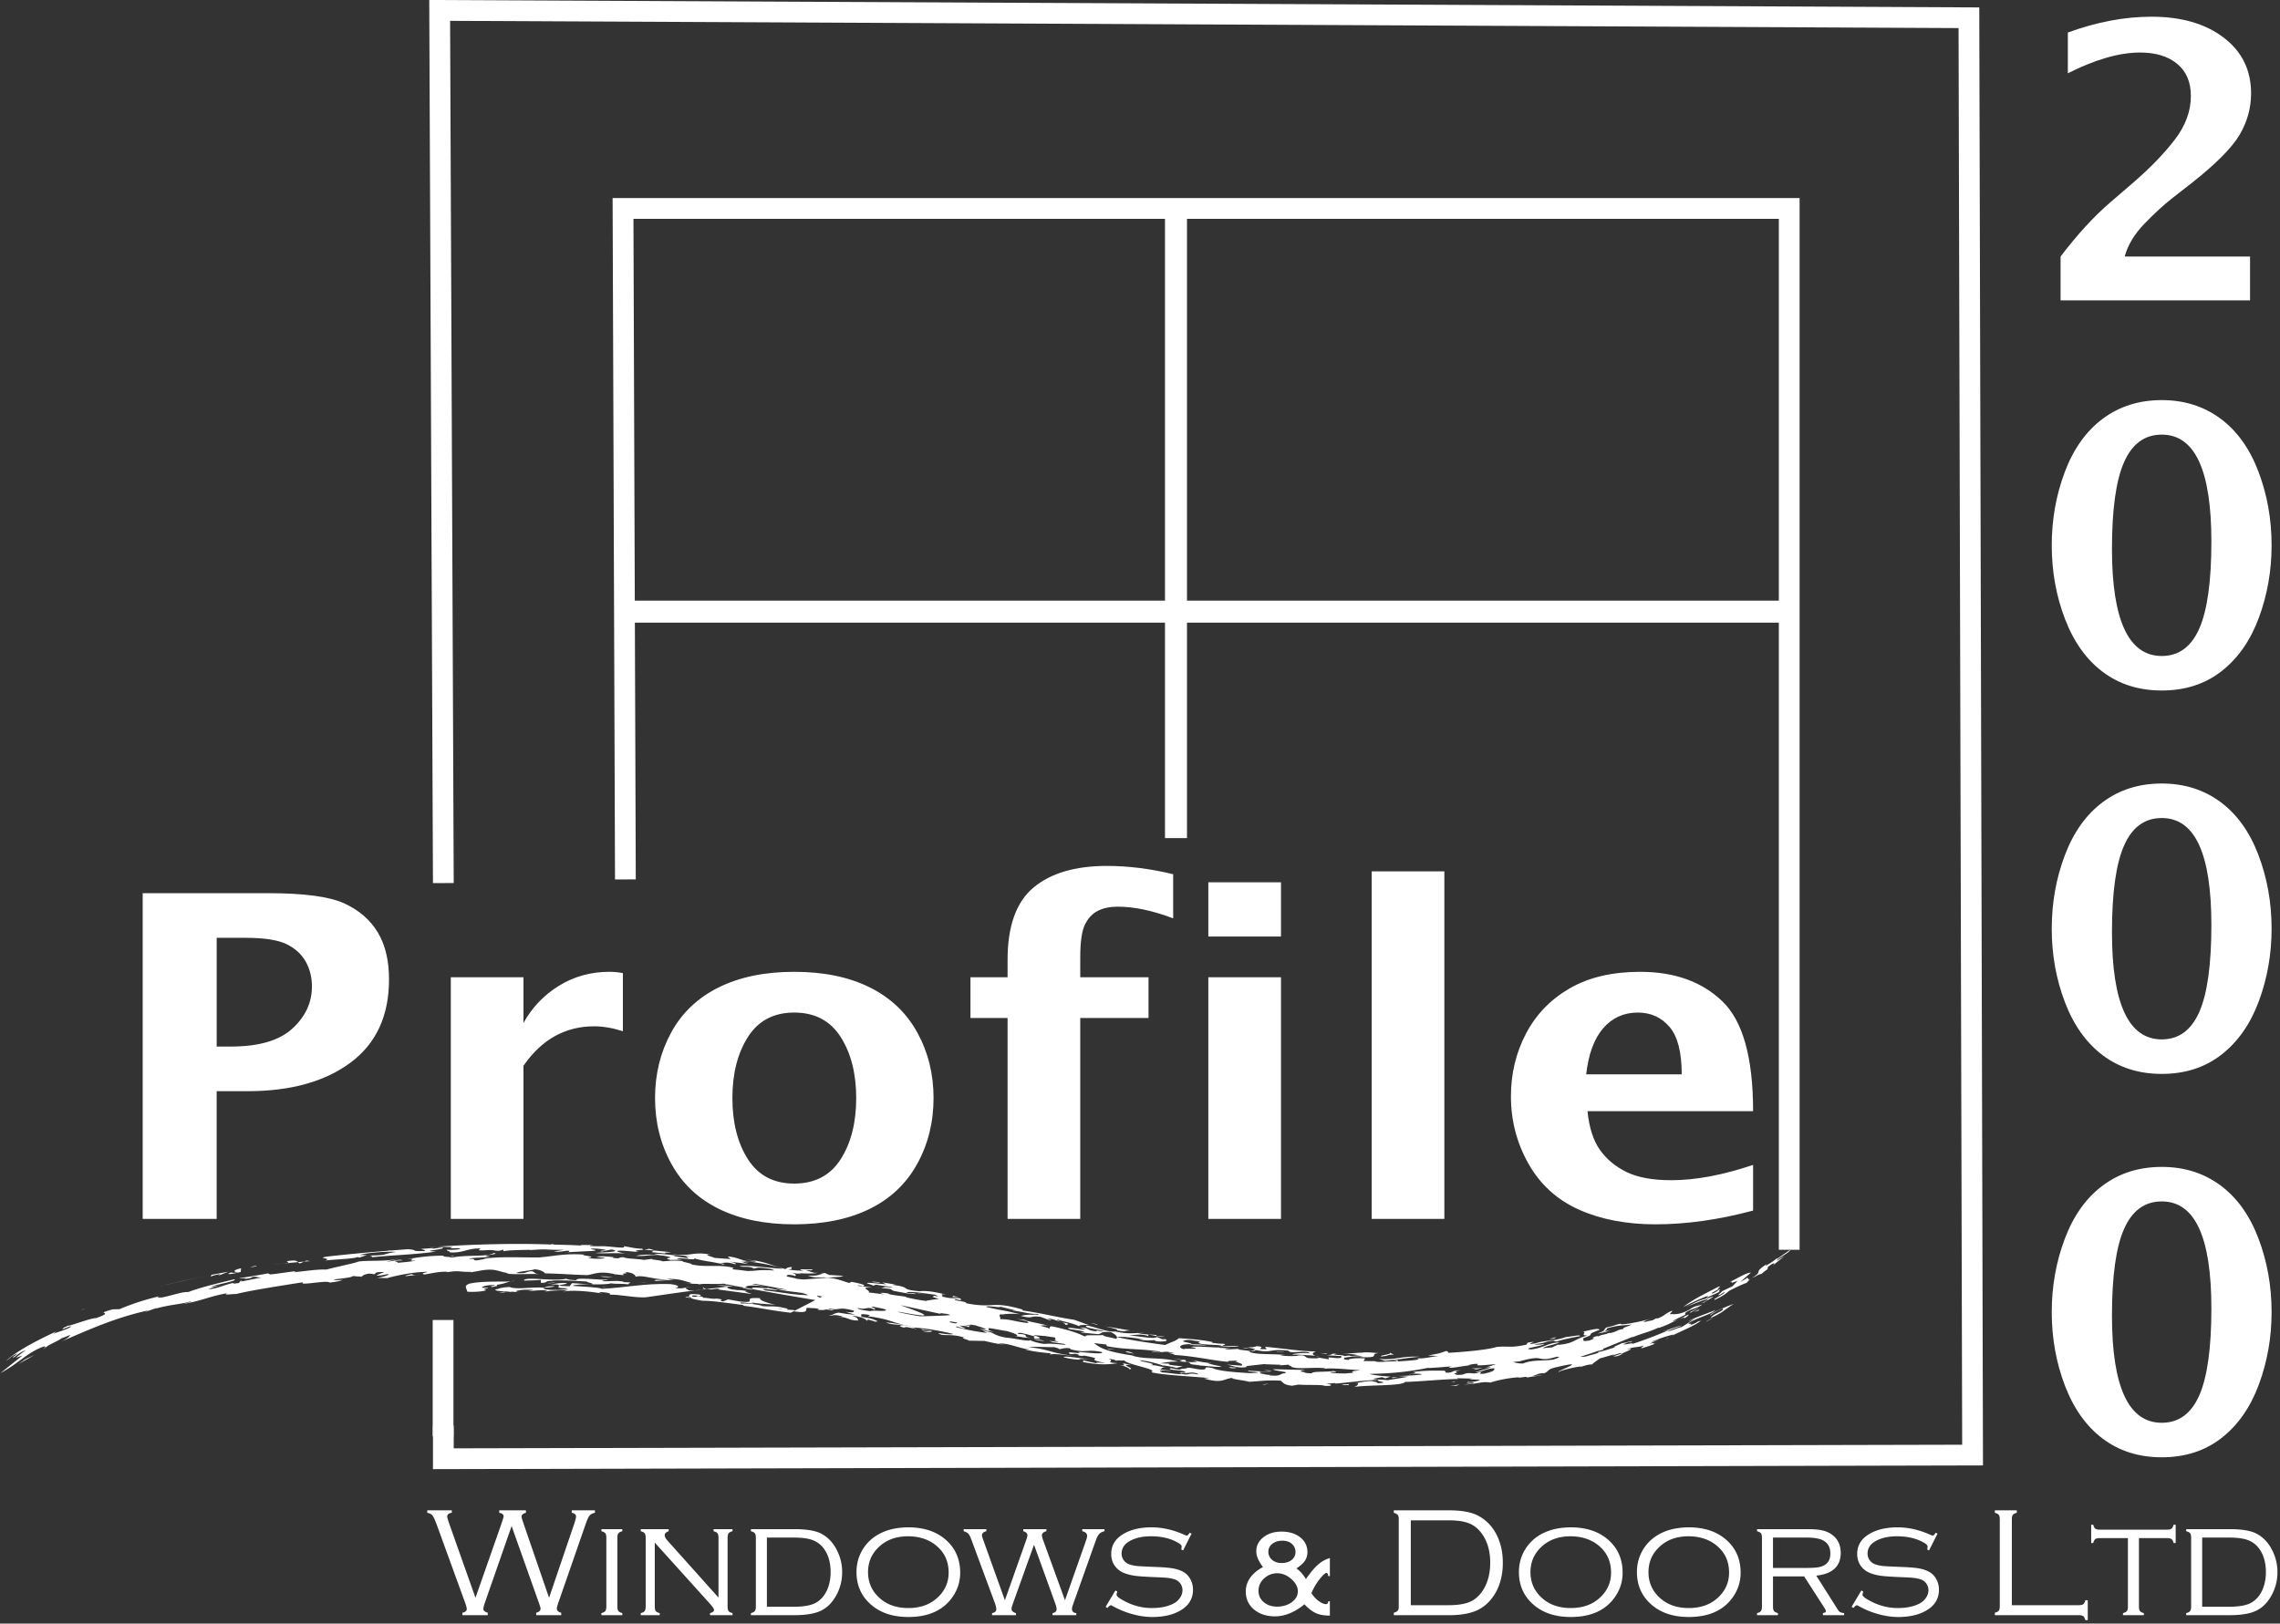 <svg xmlns="http://www.w3.org/2000/svg" width="549" height="391" viewBox="0 0 549 391"><rect x="0" y="0" width="549" height="391" fill="#333333" stroke="none"/><g fill="none" fill-rule="evenodd"><path stroke="#FFF" stroke-width="5" d="M106.752 212.67l-.884-210.162 368.226 1.766.883 346.151-368.225.883v-7.935"/><path stroke="#FFF" stroke-width="5" d="M150.589 211.791l-.57-161.592h280.806V300.98"/><path d="M123.192 367.521l-6.431 18.444c-.246.728-.369 1.233-.369 1.517 0 .407.351.709 1.053.906v.594h-6.103v-.594c.701-.136 1.052-.438 1.052-.906 0-.259-.135-.764-.405-1.517l-6.758-18.588c-.469-1.271-.831-2.068-1.083-2.396-.253-.326-.676-.545-1.268-.656v-.594h5.913v.594c-.74.086-1.109.4-1.109.943 0 .197.166.771.499 1.721l6.307 17.805 6.24-17.805c.357-1.049.536-1.652.536-1.813 0-.444-.351-.729-1.053-.852v-.594h6.43v.594c-.703.173-1.054.487-1.054.943 0 .186.166.758.499 1.721l6.121 17.805 6.053-17.805c.297-.889.446-1.475.446-1.758 0-.469-.346-.771-1.038-.906v-.594h5.586v.594c-.604.123-1.046.361-1.323.713-.277.352-.62 1.131-1.027 2.339l-6.458 18.588c-.247.716-.37 1.19-.37 1.425 0 .492.351.826 1.054.998v.594h-6.027v-.594c.702-.16 1.054-.499 1.054-1.018 0-.16-.124-.579-.37-1.258l-6.597-18.59zm22.809 19.371v-16.537c0-.518-.081-.882-.241-1.091-.161-.21-.477-.377-.946-.5v-.5h5.031v.5c-.47.123-.786.29-.946.5-.161.209-.241.573-.241 1.091v16.537c0 .506.08.866.241 1.082.161.216.476.386.946.509v.5h-5.031v-.5c.47-.123.785-.293.946-.509.161-.216.241-.577.241-1.082zm11.66-15.39v15.39c0 .506.077.866.232 1.082.154.216.473.386.956.509v.5h-4.563v-.5c.482-.123.801-.293.956-.509.154-.216.232-.576.232-1.082v-16.537c0-.518-.081-.882-.241-1.091-.161-.21-.477-.377-.946-.5v-.5h6.729v.5c-.642.21-.962.53-.962.962 0 .37.234.814.703 1.332l12.249 13.688v-14.392c0-.518-.081-.882-.241-1.091-.161-.21-.477-.377-.946-.5v-.5h4.563v.5c-.47.123-.786.29-.946.5-.161.209-.241.573-.241 1.091v16.537c0 .506.077.866.232 1.082.154.216.473.386.956.509v.5h-5.414v-.5c.641-.16.961-.413.961-.758 0-.26-.296-.723-.887-1.389l-13.382-14.833zm24.341 15.39v-16.537c0-.505-.078-.866-.232-1.082-.155-.216-.473-.386-.956-.509v-.5h10.467c2.798 0 4.882.327 6.25.98 1.701.826 3.033 2.195 3.995 4.107a11.492 11.492 0 0 1 1.257 5.271c0 2.184-.555 4.188-1.664 6.012-.962 1.592-2.18 2.714-3.653 3.367-1.473.654-3.535.98-6.185.98h-10.467v-.5c.482-.123.801-.293.956-.509.155-.214.232-.575.232-1.08zm2.657.059h6.481c2.449 0 4.24-.332 5.373-.997 1.255-.726 2.191-1.871 2.807-3.435.455-1.182.683-2.48.683-3.896 0-2.523-.646-4.543-1.939-6.057a5.843 5.843 0 0 0-2.649-1.754c-1.053-.346-2.478-.518-4.274-.518h-6.481v16.657h-.001zm34.022-19.125c3.687 0 6.658.961 8.915 2.885 2.404 2.033 3.606 4.721 3.606 8.061 0 2.082-.592 3.993-1.775 5.73-2.232 3.279-5.802 4.918-10.709 4.918-3.662 0-6.622-.961-8.878-2.885-2.404-2.045-3.606-4.683-3.606-7.912 0-2.182.585-4.141 1.757-5.879 1.245-1.836 2.99-3.174 5.234-4.012 1.541-.58 3.359-.88 5.456-.906zm0 2.156c-3.006 0-5.427.924-7.263 2.77-1.602 1.6-2.403 3.557-2.403 5.871 0 2.314.801 4.271 2.403 5.871 1.836 1.847 4.269 2.77 7.3 2.77 3.031 0 5.464-.923 7.3-2.77 1.602-1.6 2.403-3.52 2.403-5.76 0-2.426-.801-4.419-2.403-5.982-1.848-1.821-4.294-2.744-7.337-2.77zm30.298 2.044l-5.046 14.069c-.246.691-.369 1.129-.369 1.314 0 .529.357.888 1.071 1.072v.5h-5.758v-.5c.678-.111 1.017-.432 1.017-.962 0-.333-.111-.808-.332-1.425l-5.672-15.316c-.247-.689-.484-1.158-.711-1.405-.228-.247-.607-.45-1.136-.61v-.5h5.457v.5c-.705.173-1.057.506-1.057.999 0 .16.093.499.28 1.017l5.242 14.605 5.169-14.605c.171-.48.257-.813.257-.998 0-.494-.333-.832-.997-1.018v-.5h5.56v.5c-.714.186-1.071.512-1.071.98 0 .246.08.592.239 1.035l5.312 14.605 5.143-14.605c.123-.345.185-.646.185-.906 0-.566-.389-.937-1.165-1.109v-.5h5.353v.5c-.531.123-.941.33-1.231.619-.29.291-.552.756-.787 1.396l-5.554 15.613c-.173.469-.259.826-.259 1.072 0 .617.345.956 1.035 1.018v.5h-5.716v-.5c.653-.111.98-.438.98-.98 0-.283-.117-.752-.352-1.406l-5.087-14.069zm37.937-2.675l-2.033 4.034-.444-.221c.062-.357.092-.604.092-.74 0-.296-.401-.653-1.202-1.072-1.701-.912-3.772-1.369-6.212-1.369-1.96 0-3.624.363-4.992 1.09-1.368.738-2.052 1.766-2.052 3.083 0 .591.172 1.124.518 1.597.345.475.808.81 1.388 1.006.58.197 1.208.326 1.887.389.678.061 2.134.135 4.367.221 1.862.063 3.271.18 4.227.352.956.173 1.773.45 2.452.832.728.406 1.301.995 1.72 1.766.42.77.629 1.611.629 2.523 0 1.91-.783 3.432-2.349 4.565-1.875 1.343-4.365 2.015-7.473 2.015-1.529 0-3.136-.236-4.819-.706a20.875 20.875 0 0 1-4.689-1.931c-.197-.123-.345-.186-.444-.186-.185 0-.462.217-.833.648l-.425-.278 2.35-3.938.444.258-.074.297a1.683 1.683 0 0 0-.093.48c0 .346.629.852 1.887 1.517 2.121 1.122 4.322 1.683 6.604 1.683 2.084 0 3.817-.357 5.198-1.07a4.23 4.23 0 0 0 1.591-1.395c.395-.584.592-1.197.592-1.837 0-.591-.167-1.12-.5-1.587a2.705 2.705 0 0 0-1.312-.998 8.308 8.308 0 0 0-1.692-.369c-.623-.073-1.796-.141-3.522-.203-2.034-.086-3.488-.188-4.363-.305a11.66 11.66 0 0 1-2.478-.601c-.986-.357-1.781-.937-2.385-1.737-.604-.826-.906-1.8-.906-2.922 0-1.983.899-3.543 2.697-4.676 1.835-1.158 4.169-1.738 7.002-1.738 2.586 0 5.185.582 7.796 1.747.394.161.622.241.684.241.197 0 .431-.229.702-.688l.465.223zm27.177 17.012c-1.147.948-2.32 1.669-3.517 2.162-1.197.492-2.388.738-3.572.738-2.061 0-3.748-.555-5.062-1.665-1.314-1.11-1.972-2.548-1.972-4.312 0-1.195.352-2.297 1.056-3.303.703-1.004 1.729-1.865 3.074-2.58-.558-.752-.964-1.438-1.218-2.054-.254-.616-.381-1.202-.381-1.757 0-1.357.573-2.485 1.722-3.386 1.149-.901 2.604-1.351 4.369-1.351 1.827 0 3.32.459 4.48 1.379 1.16.918 1.741 2.111 1.741 3.579 0 .777-.207 1.472-.621 2.081-.414.611-1.091 1.219-2.028 1.822.48.347.907.732 1.278 1.158.37.427.704.899 1.001 1.418 1.156-1.65 2.162-2.839 3.018-3.566.854-.727 1.774-1.225 2.759-1.496v4.341h-.406c0-.234-.04-.419-.12-.556-.08-.135-.182-.203-.305-.203-.295 0-.83.484-1.605 1.453-.774.968-1.445 2.1-2.01 3.395.504.789 1.094 1.432 1.771 1.924.677.494 1.267.74 1.771.74a.428.428 0 0 0 .359-.186c.093-.123.139-.289.139-.499h.406v3.438h-.185c-1.256 0-2.316-.196-3.184-.591-.866-.392-1.786-1.1-2.758-2.123zm-11.059-3.256c0 1.099.419 2.008 1.257 2.73.839.721 1.912 1.082 3.219 1.082 1.393 0 2.574-.357 3.541-1.073.969-.716 1.452-1.579 1.452-2.591 0-1.073-.524-2.069-1.572-2.988s-2.176-1.379-3.384-1.379c-1.209 0-2.263.414-3.162 1.24-.901.827-1.351 1.82-1.351 2.979zm2.375-9.402c0 .787.299 1.438.897 1.948.598.511 1.359.767 2.285.767.998 0 1.807-.246 2.424-.738.616-.492.925-1.127.925-1.902 0-.801-.29-1.457-.87-1.968-.58-.511-1.338-.767-2.275-.767-.986 0-1.798.25-2.434.748-.635.499-.952 1.137-.952 1.912zm31.391 13.352v-21.398c0-.37-.087-.654-.26-.852-.174-.197-.482-.357-.928-.48v-.594h13.311c3.019 0 5.329.42 6.932 1.258 2.021 1.049 3.562 2.664 4.621 4.847.924 1.911 1.387 4.082 1.387 6.511 0 2.874-.623 5.354-1.867 7.438-1.121 1.85-2.542 3.178-4.262 3.986-1.719.807-3.989 1.211-6.811 1.211h-13.311v-.594c.445-.123.754-.283.928-.48.173-.199.26-.482.26-.853zm2.907-.481h9.109c2.674 0 4.656-.413 5.95-1.239 1.527-.986 2.648-2.497 3.363-4.531.468-1.356.702-2.843.702-4.458 0-2.934-.746-5.363-2.236-7.287-.825-1.061-1.829-1.813-3.012-2.256-1.183-.443-2.771-.666-4.768-.666h-9.109v20.437h.001zm38.481-18.75c3.687 0 6.658.961 8.915 2.885 2.404 2.033 3.606 4.721 3.606 8.061 0 2.082-.592 3.993-1.775 5.73-2.231 3.279-5.802 4.918-10.709 4.918-3.662 0-6.622-.961-8.878-2.885-2.404-2.045-3.606-4.683-3.606-7.912 0-2.182.585-4.141 1.757-5.879 1.245-1.836 2.99-3.174 5.234-4.012 1.541-.58 3.359-.88 5.456-.906zm0 2.156c-3.007 0-5.427.924-7.263 2.77-1.603 1.6-2.403 3.557-2.403 5.871 0 2.314.801 4.271 2.403 5.871 1.836 1.847 4.269 2.77 7.3 2.77 3.03 0 5.464-.923 7.3-2.77 1.602-1.6 2.403-3.52 2.403-5.76 0-2.426-.802-4.419-2.403-5.982-1.848-1.821-4.293-2.744-7.337-2.77zm28.416-2.156c3.687 0 6.658.961 8.915 2.885 2.404 2.033 3.606 4.721 3.606 8.061 0 2.082-.592 3.993-1.775 5.73-2.231 3.279-5.802 4.918-10.709 4.918-3.662 0-6.622-.961-8.878-2.885-2.404-2.045-3.606-4.683-3.606-7.912 0-2.182.585-4.141 1.757-5.879 1.245-1.836 2.99-3.174 5.234-4.012 1.541-.58 3.359-.88 5.456-.906zm0 2.156c-3.007 0-5.427.924-7.263 2.77-1.603 1.6-2.403 3.557-2.403 5.871 0 2.314.801 4.271 2.403 5.871 1.836 1.847 4.269 2.77 7.3 2.77 3.03 0 5.464-.923 7.3-2.77 1.602-1.6 2.403-3.52 2.403-5.76 0-2.426-.802-4.419-2.403-5.982-1.848-1.821-4.293-2.744-7.337-2.77zm20.313 9.657v7.26c0 .504.08.863.241 1.078.16.215.477.383.946.506v.5h-5.031v-.5c.482-.123.801-.293.956-.509.154-.216.231-.576.231-1.082v-16.537c0-.518-.081-.882-.241-1.091-.161-.21-.477-.377-.946-.5v-.5h12.298c1.393 0 2.529.1 3.411.297.882.198 1.649.532 2.302 1.002 1.43 1.014 2.146 2.498 2.146 4.453 0 1.596-.499 2.854-1.498 3.775-.999.921-2.466 1.475-4.4 1.66l5.21 8.221c.185.282.367.473.546.572.179.101.497.18.955.238v.5h-5.096v-.5c.479-.098.719-.252.719-.461 0-.146-.142-.441-.423-.885l-4.826-7.498h-7.5v.001zm0-2.032h7.877c1.27 0 2.222-.046 2.856-.139.634-.093 1.174-.262 1.618-.51.974-.543 1.461-1.486 1.461-2.832 0-1.296-.456-2.271-1.368-2.925-.838-.604-2.262-.907-4.271-.907h-8.173v7.313zm39.616-8.256l-2.033 4.034-.444-.221c.062-.357.093-.604.093-.74 0-.296-.401-.653-1.202-1.072-1.701-.912-3.772-1.369-6.212-1.369-1.961 0-3.625.363-4.992 1.09-1.369.738-2.053 1.766-2.053 3.083 0 .591.172 1.124.518 1.597.346.475.809.81 1.389 1.006a8.193 8.193 0 0 0 1.887.389c.678.061 2.133.135 4.366.221 1.862.063 3.271.18 4.228.352.955.173 1.772.45 2.451.832.728.406 1.301.995 1.721 1.766.419.77.629 1.611.629 2.523 0 1.91-.783 3.432-2.35 4.565-1.874 1.343-4.365 2.015-7.473 2.015-1.529 0-3.135-.236-4.818-.706a20.894 20.894 0 0 1-4.689-1.931c-.197-.123-.345-.186-.443-.186-.186 0-.463.217-.832.648l-.426-.278 2.35-3.938.443.258c-.037.148-.062.248-.073.297a1.683 1.683 0 0 0-.093.48c0 .346.629.852 1.887 1.517 2.121 1.122 4.322 1.683 6.605 1.683 2.084 0 3.816-.357 5.197-1.07a4.234 4.234 0 0 0 1.592-1.395c.395-.584.592-1.197.592-1.837a2.66 2.66 0 0 0-.5-1.587 2.7 2.7 0 0 0-1.312-.998 8.293 8.293 0 0 0-1.692-.369c-.622-.073-1.796-.141-3.521-.203-2.033-.086-3.488-.188-4.363-.305a11.637 11.637 0 0 1-2.477-.601c-.986-.357-1.781-.937-2.385-1.737-.604-.826-.906-1.8-.906-2.922 0-1.983.898-3.543 2.697-4.676 1.835-1.158 4.17-1.738 7.002-1.738 2.587 0 5.186.582 7.797 1.747.395.161.622.241.684.241.197 0 .432-.229.702-.688l.459.223zm17.899 17.225h16.1c.517 0 .883-.08 1.099-.241.215-.161.379-.476.489-.946h.594v4.781h-.594c-.111-.471-.274-.785-.489-.946-.217-.161-.582-.241-1.1-.241h-20.192v-.594c.482-.123.801-.289.956-.5.154-.209.231-.572.231-1.091v-20.881c0-.518-.081-.882-.241-1.091-.161-.21-.477-.377-.946-.5v-.594h5.281v.594c-.47.123-.786.29-.946.5-.161.209-.241.573-.241 1.091v20.659h-.001zm30.603-16.156v16.475c0 .504.077.865.232 1.08.154.216.473.385.955.508v.5h-5.031v-.5c.47-.123.785-.292.946-.508.161-.215.241-.576.241-1.08V370.42h-6.753c-.519 0-.882.08-1.091.238-.211.158-.377.475-.5.949h-.5v-4.406h.5c.123.471.289.785.5.946.209.161.573.241 1.092.241h16.16c.518 0 .882-.08 1.092-.241.21-.161.377-.476.5-.946h.5v4.406h-.5c-.123-.475-.293-.791-.509-.949-.216-.158-.577-.238-1.082-.238h-6.752zm12.567 16.472v-16.537c0-.505-.077-.866-.231-1.082-.155-.216-.474-.386-.956-.509v-.5h10.467c2.798 0 4.882.327 6.25.98 1.701.826 3.032 2.195 3.995 4.107a11.492 11.492 0 0 1 1.257 5.271c0 2.184-.555 4.188-1.664 6.012-.962 1.592-2.18 2.714-3.653 3.367-1.473.654-3.534.98-6.185.98h-10.467v-.5c.482-.123.801-.293.956-.509.154-.214.231-.575.231-1.08zm2.656.059h6.481c2.449 0 4.24-.332 5.373-.997 1.255-.726 2.19-1.871 2.807-3.435.455-1.182.683-2.48.683-3.896 0-2.523-.646-4.543-1.938-6.057a5.852 5.852 0 0 0-2.65-1.754c-1.053-.346-2.477-.518-4.273-.518h-6.481v16.657h-.002z" fill="#FFF"/><g fill="#FFF"><path d="M34.359 293.541v-78.438h30.094c8.748 0 14.9.821 18.458 2.464 3.558 1.643 6.24 3.966 8.049 6.968 1.808 3.003 2.712 6.782 2.712 11.339 0 8.761-3.086 15.438-9.258 20.029-6.172 4.591-14.443 6.888-24.813 6.888h-7.43v30.75H34.359zm17.813-41.5h3.432c6.711 0 11.64-1.439 14.786-4.32 3.146-2.88 4.72-6.264 4.72-10.151 0-2.191-.496-4.179-1.487-5.964-.992-1.785-2.526-3.189-4.604-4.215-2.078-1.024-5.405-1.537-9.981-1.537h-6.864v26.187h-.002zm56.376 41.5v-58.188h17.5v11c2.088-3.75 4.945-6.74 8.57-8.969 3.625-2.229 7.663-3.344 12.116-3.344 1.063 0 2.147.104 3.251.313v14c-2.443-.791-4.748-1.188-6.915-1.188-3.468 0-6.62.788-9.457 2.362-2.838 1.574-5.359 3.954-7.565 7.138v36.875h-17.5v.001zm82.682 1.313c-7.012 0-13.029-1.228-18.051-3.682-5.022-2.454-8.854-6.065-11.492-10.833-2.64-4.768-3.959-10.064-3.959-15.892 0-5.791 1.3-11.063 3.899-15.813s6.421-8.369 11.463-10.859c5.042-2.489 11.089-3.734 18.14-3.734 7.09 0 13.146 1.245 18.168 3.734 5.022 2.49 8.844 6.109 11.463 10.859 2.619 4.75 3.93 10.021 3.93 15.813 0 5.827-1.32 11.124-3.959 15.892-2.64 4.768-6.471 8.379-11.492 10.833-5.023 2.454-11.059 3.682-18.11 3.682zm0-9.813c4.959 0 8.688-1.949 11.187-5.85 2.499-3.901 3.749-8.814 3.749-14.744 0-5.894-1.25-10.799-3.749-14.717-2.499-3.918-6.228-5.877-11.187-5.877-4.92 0-8.63 1.959-11.129 5.877-2.499 3.918-3.748 8.823-3.748 14.717 0 5.93 1.249 10.844 3.748 14.744 2.499 3.9 6.209 5.85 11.129 5.85zm51.384 8.5v-48.375h-8.938v-9.813h8.938v-4.187c0-8.125 2.077-13.927 6.232-17.406 4.154-3.479 10.052-5.22 17.692-5.22 5.159 0 10.476.667 15.95 2v10.625c-4.959-1.875-9.407-2.813-13.343-2.813-1.85 0-3.434.327-4.752.98-1.318.653-2.361 1.748-3.129 3.283-.768 1.536-1.151 4.192-1.151 7.97v4.767h16.438v9.813h-16.438v48.375h-17.499v.001zm48.336-68v-13.063h17.5v13.063h-17.5zm0 68v-58.188h17.5v58.188h-17.5zM330.289 293.541v-83.688h17.5v83.688zM422.128 291.541c-8.261 2.208-16.091 3.313-23.489 3.313-7.008 0-13.145-1.175-18.41-3.522-5.265-2.347-9.318-6.021-12.156-11.018-2.838-4.997-4.257-10.427-4.257-16.29 0-5.438 1.203-10.462 3.611-15.07 2.407-4.608 5.911-8.246 10.512-10.912 4.6-2.666 10.267-4 17-4 8.261 0 14.857 2.369 19.79 7.105 4.933 4.736 7.399 13.556 7.399 26.457h-39.875c.391 3.918 1.376 7.007 2.957 9.266 1.58 2.26 3.718 4.051 6.411 5.374 2.693 1.324 6.305 1.985 10.833 1.985 5.816 0 12.374-1.229 19.674-3.688v11zm-40.187-32.812h23c0-5.328-.983-9.14-2.948-11.434-1.965-2.294-4.505-3.441-7.618-3.441-3.386 0-6.168 1.262-8.348 3.785-2.18 2.523-3.541 6.22-4.086 11.09z"/></g><path d="M-.614 329.588c30.664-19.809 84.492-23.125 119.799-24.445 49.446-.612 96.385 10.286 144.186 19.407 51.332 9.078 124.662 11.702 169.288-21.525"/><g fill="#FFF"><path d="M422.58 307.463c.846-.507 1.648-.846 1.406-.532 1.526-1.361 1.733-1.114 1.652-1.718.923-.941 2.271-1.396 1.174-.396l2.904-2.346-1.896 1.165c.243-.709 3.028-1.861 3.3-2.68l-3.305 2.263.081-.236c-.665.64-2.176 1.57-2.722 1.859.04-.116-.078-.185.5-.588-4.058 2.603-.575 1.515-3.997 3.648.218-.128.495-.271.903-.439zm-4.181.991l-1.215 1.305-2.563 1.22c.063.189-1.692 1.32-.383.808.229-.158.681-.47 1.075-.662-.054.6-3.299 1.889-2.366 1.896 2.035-.997 2.315-1.211 3.402-2.14 1.838-.948 3.211-1.579 4.141-1.904.509-.349.455-.616 1.114-1.03l-.457.265-.394-.515c-.501.424-1.073.66-1.698 1.013l2.543-2.222c-1.239-.012-3.906 1.827-5.162 2.224 1.666-.29-1.002.845 1.963-.258zm3.206-.509l.073-.042-.073.042zm-247.647 2.494c-.714-.082-.944.049-1.056.11l8.021 1.068c-.227-.2-2.51-.722-.952-.61-.664-.278-2.783-.407-3.116-.224l.615-.175c-1.893.073-3.073-.739-1.84-.767l-.157-.018-5.286.614c1.873.302 1.502-.261 3.771.002zM10.305 324.972c.911-.507.999-.618.868-.623l-.868.623zm158.652-14.381l-1.65.202a9.375 9.375 0 0 0 1.65-.202zM180.893 306.068l-.013-.07-.755.102.019.002z"/><path d="M132.403 309.319l-.525.012.525-.012zm70.718-2.053l-3.648-.231c.509-.099-1.232-.33-.441-.412-.28-.018-1.573-.158-1.239-.01l.734.108c-1.977.207-.864.596-4.062.474 1.895.628 2.793.486 3.864.421.354.021.648.054.948.083l3.104-.226.74-.207zm-145.309 1.297l.033-.048-.033.048zm.164-.237l-.131.188c.179-.11.908-.298.131-.188zm111.61 1.998c-.061.091-.281.186-.629.267l1.231-.151-.602-.116zm2.865-.812l3.022.313 1.146-.118c-1.167-.049-2.519-.186-4.168-.195zm-35.311.253c-6.226-.1 1.553-.572-1.302-.804-1.732.022-2.353.298-3.434.358 4.946-.108-.695.944 4.279.935-.729.508-3.6.474-5.28.281-1.893-.566 1.676-.326 2.125-.813-1.998.024-1.65.128-2.504.388-3.132-.252-6.477.565-8.345-.168-2.264.108-2.113.353-3.411.618-.252.547 3.365.295 4.201.728-.172-.047-.512-.14-.413-.217l1.95.119c-1.851-.194.26-.546 1.254-.587.72-.012 2.155-.033 1.956.118l-1.094.115c1.403.154 3.11-.33 4.588-.002.074.125-.488.165-.576.24 1.674-.325 3.278-.257 5.754-.449l-1.449.501c1.99-.589 6.456-.107 9.525.355-.337-.109-.95-.208-.573-.292 1.826-.043 3.173.44 2.313.663 1.805-.306 6.721.893 9.186.521 3.782-.522 7.594-1.145 11.417-1.581l-1.344-.01c-.959-.594-1.514-.601.314-.836-1.775.044-1.149.49-3.774.251 1.053-.137 1.373-.653-1.142-.96-6.348-.184-10.634.861-16.529 1.154-.193-.378-4.802-.525-7.036-.734.87-.347 2.541-.367 4.271-.354-1.083-.084-2.947-.195-4.33-.289l-.597.751z"/><path d="M151.808 309.445l-.48-.105c.084.037.23.072.48.105zm-9.218-.1l.024-.038-.548-.002c.184.013.394.029.524.04zm25.618-.019l1.053-.115h-.811c-.27.018-.402.052-.242.115zm1.183.791l-.217.126.412.081c.053-.076.014-.148-.195-.207zm-56.101-3.703l-.601.104c.363-.021.517-.06.601-.104zm16.932 2.527c2.17.026.272-.54 3.344-.454l-.9-.06c2.212-.185 6.082.049 8.701.205-.307.203 1.573.353 1.248.674 1.792.023 3.566.025 4.51-.247 1.1.201 2.804.026 4.204.28-.579-.251 2.062-.534-1.39-.553.28-.006.11-.066.386-.073-2.192-.444-3.112-.073-5.016-.155-1.127-.265 1.883-.226.813-.364-2.391.06-7.462-.649-7.34.118-1.732-.049-1.964-.197-2.477-.357-2.764.72-10.166-.642-10.154.453.997-.043 2.625-.02 4.096-.182l-.025.715zm34.334.007l-.421-.052.421.052zm24.888 6.453c.238-.115.495-.258-.732-.424-2.427-.624-3.878-.172-5.65-.509l.558.025c-1.655-.414-3.819-.644-5.148-.561-1.278-.75 4.875.531 2.33-.318 1.832.423 4.543.447 5.986.632-2.383-.495-4.372-1.36-3.646-1.586-5.223-.368-.176 1.217-4.725.817l-3.105-.544-1.162.482c-1.876-.241 1.218-.367-1.662-.68-.818.201-2.646-.289-3.234-.163.095-.134.153-.285-1.323-.476-.108.064-.002.321-1.163.18-.728-.719 2.996.23 1.708-.495-3.499-.433-2.041.362-2.813.48.112-.063.28.004.722.073-.053.195-1.442-.146-1.32.114.561.089 1.125.097 1.62.096-1.019.079 1.591.606 2.594.731 2.332-.063 7.03.706 10.19 1.071-.28-.009-.831-.024-.501.114 4.486.563 6.304 1.089 11.449 1.688l1.005-.53c.018-.139-.927-.155-1.978-.217zm-2.337-.365l1.626.311c-.642-.059-1.254-.148-1.626-.311zm210.439 2.55l.486-.113a2.852 2.852 0 0 0-.486.113zm-144.879 1.684l.942.207a12.92 12.92 0 0 0-.942-.207zm21.516 1.73l1.402.044a7.877 7.877 0 0 0-1.402-.044zM386.701 320.77l-.047.007-.203.091zM316.8 326.519c.211.057.448.111.771.153-.036-.064-.324-.114-.771-.153zM273.926 320.99l.081.026.176-.016zM243.656 315.615l-.619-.058c.289.045.469.056.619.058zm.99 2.031l-.602-.053.602.053zm-32.63-7.506l-1.301-.147c.633.106 1.015.141 1.301.147zm29.331 6.433l-.215.047c.18.015.273-.004.215-.047zM405.865 316.591l-.071.033-.001.081zM408.377 314.489l1.013-.499a9.32 9.32 0 0 0-1.013.499zm-72.889 13.129c.343.087 1.146.184.775.295.651-.143.598-.465-.775-.295zm65.79-5.107l.626-.446c-.433.248-.816.461-.626.446zm.626-.447l.629-.369-.629.369zm-75.118 10.945a1.057 1.057 0 0 0-.401-.099c.052.087.196.109.401.099z"/><path d="M410.264 313.723c.129-.223 4.466-2.464.668-.898-.067-.521 2.35-1.183 3.235-1.845-.741.275.212-.459-.073-.496-.44.32-.95.735-1.793 1.041-.481-.056.737-.646 1.675-1.116-1.246.393 1.275-1.116-.416-.416-3.463 1.811-5.969 2.994-8.238 4.763 2.02-1.003 4.265-2.133 6.032-2.693l-.54.68c-2.063.505-3.134 1.262-5.034 2.048l4.32-1.643c2.126-.552.831.096-.71.844.387-.163.747-.294.874-.269zM408.783 318.27l.078-.022.167-.117zM210.776 318.308l-.425.077c.343-.008.455-.035.425-.077zm194.67-.743l.004-.002-.004.002zm-184.81 2.606l-.058.025.058-.025zm4.288-8.139l-.059-.066c-.216-.019-.115.019.059.066zm-4.273 8.104l-.016.035.016-.035zm48.415 7.693s-.141-.094-.374-.2c-.098.022-.013.081.374.2zM259.594 325.563l-.164-.077zM333.193 325.819a16.39 16.39 0 0 0-1.122.041l1.122-.041zm-112.615-5.623c-.107.023-.257.04-.499.05.266-.009.41-.026.499-.05zM283.98 327.896l-.299.013.172.039zM288.961 328.754c-.176.026-.26.065-.36.097 1.809.03 5.082.579 5.512.191-.61-.058-3.729-.661-3.166-.854-1.258-.03-3.067-.538-3.745-.541 2.02.462.181.389-1.219.379-1.24-.265.276-.319-.794-.52l-2.907-.311 2.52.374-.82.327.265-.01c4.308.284.288.648 4.714.868zm-.36.097a5.252 5.252 0 0 0-.701.025c.406.038.568.014.701-.025zm17.525 2.266c.223-.002.466-.009.771-.025-.146.008-.481.012-.771.025zM178.75 310.066c.057.133 2.505.722 2.507.397l-2.214-.403-.293.006zm175.348 18.738l-.837.076-.159.065c.177.031.72-.084.996-.141zm-62.365-.68c-.462-.003-.672.025-.786.063.299.008.575-.002.786-.063zm62.593 1.424c.362.055.898.142.986.256.727-.07 1.22-.289 1.954-.424-.83.131-1.8.195-2.94.168zm3.001-.18l-.061.012.061-.012z"/><path d="M179.043 310.061l.932-.021-.445-.077c.228-.436 2.407-.531 4.915-.087-.166-.048-1.468-.312-3.362-.635l.657-.067c2.808.488 5.437 1.005 7.898 1.453-.92-.046-1.864-.117-2.963-.326 2.558.883 6.75.762 7.9 1.621-4.126-.127-6.018-.681-10.308-1.148-2.109-.808 2.788.126 2.963-.123l-2.396-.497c.283.317-4.735-.511-3.576.312 5.264.982 10.512 1.867 15.069 2.63l-4.907 2.528c-.007.046-.098.101-.334.175 4.484.709 2.358-.9 3.469-.839.997.124 1.893-.019 2.713.353l-.5.1c2.833.296.955-.332 3.445.137 2.064.065-1.764-.367-.431-.413 2.655.557 1.802-.594 5.889.526-.229.112.368.606-2.073.244l2.316.743c-2.833-.325-1.114-.077-3.99-.532-1.4.229-1.135.563-2.42.747 1.102.063.948-.328 2.558-.028 1.929.457-.344.172-.563.287 2.673-.076 2.796.968 5.189.872-.358-.606.086-.511-1.511-1.138 1.671.115 3.696.834 3.457 1.271l.411-.359c.365.171 1.667.419 1.731.541l.59-.104c-1.146-.541-2.082-.878-4.189-1.081.894-.134-1.024-.912 1.692-.531 1.165.209.099.263.153.397 6.101.793 5.944 1.806 10.755 2.455-1.224-.044-4.081-.841-6.417-.957 1.307.618 2.99.425 4.315.72-1.223-.028-1.448.084-.083.513l.624-.146c.838.163 2.349.419 2.437.563.057-.087-.3-.225-1.046-.448 2.172.057 6.161.633 9.857 1.544-.369.479-5.381-.72-2.751.212 1.549.201 2.909-.135 5.496.676-1.182.088 1.142.553 1.074.74l3.798.075c1.764.414 3.809.855 5.478 1.004-.558-.048-1.279-.178-2.158-.386 2.635-.154 4.57 1.119 7.802 1.471l-1.507-.068c2.374.598 4.321.771 6.27.943l-.129.378c.356-.481 4.521.195 5.474.214-5.953-.77-4.969-1.402-10.742-2.106 2.247-.126 3.803.077 6.216.033.876.206 1.208.362 1.254.495.79-.061 1.08-.359 2.48-.237l.375.29c3.871.954 3.675-.146 7.422.644.67.636-3.383.126-5.718-.046 1.677.797-3.772-.488-1.828.557l1.18-.093c1.167.23.986.473.26.346 1.558.197 1.167.23 1.789.089 6.015 1.048-.747.568 5.081 1.776-.685.023-2.305-.265-2.036.075a75.333 75.333 0 0 1-3.16-.694l-.135.377c4.042.808 6.437.605 8.368.289-3.652-.212-.326-.471-2.171-.966.732-.078 1.372.136 1.75.311.284-.069 2.1.154 1.895-.099.697 1.136 8.523 2.211 6.604 2.925 2.19.639 9.184.98 14.051 1.411l-1.348.121c5.003 1.402 4.559-.188 7.544-.179-2.642.121 2.281.595 3.318.961 2.368-.118 4.301-.456 7.598-.268.661.418.714 1.062 2.823 1.21l1.445-.269c2.103.17 4.917-.012 6.259.235l-.288.024c2.363.253 2.464-.339.633-.444l2.249-.19.073.125c2.979-.208 5.736-.683 10.429-.916-1.25.41 3.577.67-.669.86 1.221-.213-.679-.371-.927-.536-1.534-.063-2.919.395-3.596.407.503.228.056.749-.765 1.034 3.045-.573 11.629-.206 12.304-1.239 3.761-.092 8.649-.638 12.95-.715-.182-.028-.535-.086-.439-.17l3.729.081-.842.175 2.468.082c.269.144-.664.401-1.667.544-.57.116-1.105.03-.549-.086-2.599.604 2.198-.056.523.486-.651.002-1.479.173-1.941.203 3.026-.033 4.353-.832 6.264-.438 1.399-.467 4.257-1.135 7-1.294-1.017.395 2.932-.49 1.645.175 1.011-.394 3.492-.434 3.854-.795-.362.16-1.552.335-2.385.35 1.104-.284 1.195-.576 2.565-.729.185.021.096.107.096.107 1.729-.554.453-.961 3.526-1.606 8.053-1.878-.947 1.249.226 1.212.264-.285 3.805-1.202 5.461-1.321l-.363.184c.812-.26 1.987-.7 2.915-.654.419-.483 1.307-1.001 1.809-1.428l3.573-1.031-.691.403c.797-.306 1.512-.513 2.231-.721.387.196-.692.403-1.757.815.652.094 1.373-.113 2.145-.619l-.453.105c.882-.41 4.132-1.734 1.438-1.109 1.921-.823 2.722-.402 4.036-.961.216.206-1.02.639-.276.617 1.327-.39 2.209-.668 3.247-1.147-1.069.283.224-.319-1.467.113.592-.348 2.243-.976 2.137-1.067-.516.24-.853.467-1.835.645 1.726-.735 3.558-1.379 5.435-1.826-.048.076-.208.191-.396.313 2.24-1.121 5.714-2.508 7.039-3.648l-.711.201c-.497.364-1.61.864-2.102.94 1.658-.861-1.373.108.35-.863 2.386-1.272 4.802-1.748 5.925-2.826-2.374.972-5.645 2.077-6.508 2.714l1.521-.637c-1.075.683-2.126 1.448-3.237 2.069-.224-.182-3.103 1.238-3.177.845 1.204-.491 2.328-.876 3.273-1.247-.291-.078-3.315 1.052-4.625 1.452l1.675-.429a100.066 100.066 0 0 1-9.357 3.545c2.178-.912-2.953.521-1.227-.286.678-.401 1.959-.415 1.594-.409.127-.397-1.777.41-2.43.316-.239.301-3.146 1.218-1.346 1.005-.989.107-2.989 1.019-4.346 1.128.492.343-2.384.818-2.832 1.08a7.693 7.693 0 0 1-1.508.109c1.189-.391 2.652-.828 4.146-1.391l-.004.003c.628-.105 1.774-.411 1.414-.408l-.015-.157c2.954-1.193 5.879-2.393 7.379-2.976l-.681.401c2.152-1.027 4.513-1.448 6.697-2.565-.07.104-.321.223.11.09 2.847-.945 3.761-1.891 6.09-2.519l-.193.33c.18-.106 1.408-.845 1.055-.965-1.802.899-2.126 1.119-3.855 1.631.626-.435 2.086-1.093 3.146-1.605l-.029-.421c1.219-.989 2.862-1.031 4.072-2.014l-1.718.455c.041-.036.164-.101.258-.155-.71.352-1.317.673-1.454.837-2.325 1.296-3.818 1.21-4.302 1.128-1.209.282.242-.613.016-.795-1.839.725-1.577 1.102-3.426 1.829-.613.145-.287-.078-.036-.197l-1.313.69c-.11-.091-3.343.934-1.532.009.286-.088.805-.279 1.216-.404-2.667.736-7.359 1.692-7.344 1.194-1.476.297-1.016.396-3.357.895-.992.597.252.595-2.229 1.493l2.038-.391c.396-.171.718-.339 1.153-.51l-2.068.601c1.276-.498.999-.598 1.31-.996 3.178-.895 4.204-.601 5.869-.901-.923.497-2.661.897-1.913 1.092-1.697.106-1.694.799-3.642 1.003l.332-.198c-1.438.698-1.738.401-2.924 1.001.077-.1-.101-.101-.271-.101-2.687.883.894.05-1.779 1.056-2.479.453-.938-.448-1.658-.489 3.984-1.397-.191-.498 4.079-2.062-.151-.521-1.841-.029-4.204.471 1.593-.103-.815.943 1.318.867-3.49.986-2.995 1.911-7.076 2.271l.081-.095-1.571.707-2.308.195c1.331-.705 3.08-.873 4.126-1.388-2.831.063-3.587 1.266-6.811 1.688-2.76-.212 3.204-.838 3.101-1.346-.617.23-2.404.229-2.224.049 3.017-.273 1.773-.532 5.109-.938-1.569.504.275.115.019.402.437-.276 3.497-.99 5.692-1.355.415-.472-1.953.084-3.357.197-2.519.953-5.342.797-7.291 1.515-2.831.476-.271-.329-.45-.349-2.571.205-1.057.478-1.854.685-3.814.844-4.332.252-7.088.543-2.242.703-7.855 1.2-11.794 1.417.464-.205-.069-.316-.317-.471-2.298.837-1.471.502-4.382 1.113l2.501.112c-1.989.196-3.571.782-5.421.498 2.461.52-3.201.672-4.678.852-2.053-.201-4.101.312-5.224-.07l.278-.035-2.974-.022.359-.627c-2.036-.207-4.55.155-3.849.37-2.146-.201-.877-.249-1.184-.546 1.21-.179 3.808-.638 4.547-.154-.174-.043-.624-.053-.729.016 5.569.206 1.813-.781 4.581-.983-1.444-.02-2.52-.302-4.06-.11-.714.02-3.632.194-5.107.393 2.025-.242 3.059.056 4.646.307-1.344-.077-1.567.269-2.719.043l.378-.099-1.474.194c-.214-.37-4.027-.23-1.789-.62-1.996.045-.692.319-2.513.414l3.585.205-.067.394c-1.315.244-1.627-.055-3.074-.056l.112.444-2.556-.425c.307.306-1.66.138-2.214.149-1.408-.247-.463-.88-2.884-.62l.171.056c-1.384.075-2.205.12-4.167-.098.108-.069.656-.101.929-.115-2.743-.322-7.209-.025-8.414-.783.253-.329 1.381-.032 1.469-.421 4.199.875 3.013-.398 7.979.178.186.896 4.229-.295 5.143.628-1.953-.219-4.583.183-4.24.294 1.81.04 4.339.167 5.597.307-1.099-.334-.724-.8.091-1.079-2.924.102-8.193-.746-12.298-1.094l.424.571c-3.583.086.467-.463-2.303-.72l-1.255.288-.174-.061-2.076.308c1.442.096.811-.343 2.377.009 1.395.29-.09.39-.517.658-.952-.236-4.394-.411-2.245-.592l-3.812.218c.047-.193.877-.215 1.269-.286l-2.723-.161.106-.063c-2.206-.011-5.259-.347-6.974-.16 3.679.791-1.826.247-1.543.572-1.337-.2-1.623-1.168 1.252-1.22.73.39 2.722.207 4.155.343-1.826-.396-2.43-.206-3.878-.342 1.047-.124-1.888-.523-1.831-.717.213-.13.87-.514 2.701-.118 2.764.334.233.517 1.061.52.679.586 3.873.341 5.537.672.172.066-.385.063-.659.062 1.443.163 4.496.363 4.749.049l-3.644-.043c-.778-.188 1.146-.208.037-.52a16.09 16.09 0 0 1-2.879-.268l.219-.129c-2.159-.529-5.588-.79-8.123-.947-.658.689-2.032.97-3.251 1.642-3.763-.495-7.703-1.062-11.661-1.907 1.005-.218 3.531.104 6.297.513l-1.217.029c2.214.391 3.099.225 4.042.189-.116.062.049.131.383.271 1.992.191 3.093-.099 2.107-.516l-.671.042-1.319-.558c-.617.626-4.606-.28-6.853-.367 1.564-.053 2.965-.513 4.862.179l-.158-.393c1.703.181 3.03.739 4.02.512l-1.988-.191.062-.192c-1.405-.169-3.234-.108-4.495-.505-1.17.056-2.296.265-5.313-.319l.113-.059c-2.223.33-5.572-1.335-7.202-1.38-.979.499 3.224.935 4.209 1.339-1.399.052-2.512-.529-1.604.039-2.952-.233-1.65-.914-4.194-.931l1.373.441c-1.173.094-2.99-.451-4.172-.358-.245.433 1.885.355 3.979.923l-1.019.172c1.423.135 2.932.313 4.283.412 1.351-.376.191-.569 2.903-.545 1.308.591 2.01 1.342 1.335 1.691-1.097-.385-3.204-.569-3.074-.951-1.287.22-4.71-.155-4.159.346l-.463-.063c-1.367-.699-3.484-1.443-7.394-2.296-.764-.157-.926.079-.824.48-.807-.274-1.565-.527-2.352-.697.637-.051 1.072-.195 2.233.01l-6.074-1.323.505-.084-2.453-.217c1.375.168 3.451.684 2.862.968-2.783-.248-4.251-.963-6.665-.919.153-.698-.614-.961.237-1.21.156.038.227.065.267.089.944-.208 2.875-.257 4.327-.067-5.026-1.226-3.765-.724-8.184-1.766-.308-.481 4.179.371 3.199-.105l4.137 1.018c-.714-.11-.82-.036-1.171-.037 2.936.272 3.905.846 6.16.804 1.333.455-2.191-.107-.704.255-1.288-.174-2.624.038-3.297.232 3.255.806 1.968-.148 4.796.23l2.021.762c1.276.178-.372-.293-.421-.426 1.555.201 2.087.572 3.25.806-.322-.158-1.088-.42-.861-.53 1.867.684 3.804.846 5.482 1.767-.979-.473 1.312-.471 2.149-.399l-3.564-1.276c-4.699-.72-7.561-1.569-12.658-2.276l.34-.164c-7.817-2.25-6.807-.222-13.623-1.529-.083-.59-3.167-.536-2.804-1.022 2.047.437 1.672.146 1.135-.225-1.232-.041-2.083.203-4.352-.438.903-.119-1.081-.739 1.202-.417-3.104-.715-4.831-.989-6.521-.808-5.191-.488-1.416-.89-6.546-1.553l.784-.07-3.177-.505.99.466-3.801-.351c-2.36-.1.876.513.536.684l.849-.262c1.494.374 3.688.416 3.952.759-2.479-.394-1.946.032-2.956.012l2.38.27.711.442c2.332.443 4.121.832 5.573.763-.936-.338-1.628-.004-2.449-.391 1.246-.3 4.138.212 6.979.576.051.133.937.337.539.368-.067.035-.556-.063-.825-.136.167.265-1.426.11 1.187.749-1.014.175-3.101.389-3.053.523-1.558-.193-3.722-.577-4.937-.926l.113-.056c-1.327-.296-4.231-.454-4.39-.856-.835-.064-3.119-.37-.852.257l-3.843-.481c.747-.532-2.817-1.294 1.055-1.156a333.77 333.77 0 0 1-3.78-.451l.115-.044.315-.063c.448.098.726.116.778.251 1.414-.226-.527-.686-2.6-1.089l-.554.278c-1.761-.52-2.776-1.039-5.203-1.271l-5.825.437-1.662-.179c-.698-.323-3.194-.538-2.157-.815-.225-.206.62-.167 1.688.078.159.07-.116.058.051.131.34-.179.512-.428-.766-.873 1.336.256 1.505.319 2.463.312l-1.344-.262c2.02.226 5.166.232 5.175-.095-.688.348-1.901-.306-2.969-.563.842.049 2.642.091 1.3-.182-.509.099-4.215-.246-1.641.355-1.119-.073-2.643-.063-3.875-.384 1.509.003.563-.296 1.02-.534-1.353.066-1.357.389-1.59.507-3.691-.943-5.095-1.999-9.385-2.249-.566-.019 2.593.211 2.146.455-3.169.094-3.958-1.096-6.674-1.243l.69.604c-.845-.039-2.888-.195-3.897-.272-.234-.198-3.07-.886-.918-.788-4.599-.83-4.21.546-9.504-.129 2.444.383 2.733.359 4.658.575-2.086.041-.337.187-.604.508-1.197-.456-5.217-.559-2.456-.703-1.644-.186-4.936-.558-5.718-.426l1.426.317c-2.378-.267-4.755-.127-5.755.158 2.958.178 2.918-.475 6.665-.033 4.031.755-1.004.264 1.616 1.023l2.931-.078-1.36-.188c.496-.472 4.471.519 4.171-.114 2.882.816 3.786.636 6.955 1.455.789-.117-.394-.264-1.299-.405 1.631.213 1.797-.362 3.886.287 1.072.227.394-.375-1.525-.63 1.634.245 3.212.36 5.014.674l-1.798-.637 1.914.253-1.581-.438c3.669.418 7.838 1.122 9.677 1.927-3.199-.108-8.434-.992-10.349-.59.675.28 2.589-.113 3.43.56l1.012-.227c1.132.02 3.71.29 3.88.679-3.068-.205-3.912.015-5.499.113-.024.075-.307.077-.749.033l-.049.003.03-.005c-.908-.089-2.375-.328-3.231-.354-1.06-.226-.294-.333-.17-.393-3.602-.971-6.3-.047-10.132-.828-.001-.337-3.001-.729-2.046-.79-2.262-.311-3.554-.047-5.065.025-.3-.32-3.454-.434-2.282-.633l-2.125.292c-1.422-.285-4.416-.272-4.889-.646-1.581-.023-.477.465-2.642.134.106-.067-.063-.127.39-.073-.969-.255-3.368-.365-4.418-.191 1.531.182.348.112 2.169.28-.053.194-2.117.362-4.177.014 2.851-.336-2.203-.602-.865-.798-4.487-.326-7.103.363-10.847.68-4.431.043-9.865-.285-13.391.35l.455-.001-2.039.361c-1.185.044-.039-.515-1.873-.313.6-.478 3.202-.206 5.064-.61-3.349-.311 3.147-.56.815-.836-1.194.962-6.869.401-9.658 1.042-2.735.026 1.228-.45-.131-.437l-.857.327c-1.085-.029-1.446-.104-1.427-.305-2.908-.018-6.224.354-8.631.871 3.127-.381-1.037.498 2.064.316-.929.217-2.944.409-4.856.562 1.834-.259-2.511-.477 1.588-.608-.601-.419-2.015.224-3.843.283.924-.229 2.973-.655 2.785-.688-2.699.787-8.843.261-9.874.811-1.954.567-4.985 1.144-7.369 1.795-2.446-.076-5.101.387-7.825.643l.461-.237c-1.545.094-3.915.563-6.188.772l-.549-.262c-1.544.328-4.449.804-6.821 1.143.005.2 2.186-.159 1.189.229 1.181-.166 2.177-.356 1.724-.505 1.181-.17 1.275.139 2.267.151l-4.531.893c-.37.031-.505.022-.532-.003l-.278.41c-1.179.189-1.536.167-1.361-.019-2.534.584-3.334 1.214-6.042 1.582 1.079-.507 1.794-.845 3.693-1.184l-3.075.539c1.343-.586 6.685-1.432 5.683-1.817-3.351.815-8.235 1.973-11.073 3.074-1.644-.068-3.869.837-6.457 1.326-.371-.004-1.181.081-.748-.21l.713-.188c-3.423.707-7.226 1.98-10.081 3.203l-1.647.04c-5.133 1.418 1.131.277-3.99 2.113-1.392-.017-6.39 1.977-6.7 1.801-.932.425-1.366.584-1.382.887.863-.316 2.717-1.16 1.764-.432-1.673.82-2.58.938-3.938 1.518.064-.107.949-.727.446-.458-3.288 1.507-9.366 4.52-11.871 7.003 1.08-.717 1.064-1.024 2.627-1.773.069.189-.736.622-1.011.904.383.246 1.371-1.197 3.129-1.714-.847.541-1.629 1.194-2.416 1.829l1.611-.552-5.31 4.246c4.835-2.628 6.433-5.065 10.799-6.549-.596.418.076.199.273.205 1.2-.842 2.841-1.413 3.559-1.994l2.143-.862c.049.193-.594.979-2.766 1.854 7.524-3.206 13.335-5.918 21.452-7.749.362.007-1.045.377-.424.288 1.05-.377 2.805-.939 2.702-1.04-.08.098-.248.295-.947.479 4.125-1.249 6.481-1.12 9.136-1.951.194.209-2.041.585-1.677.603 4.179-.688 6.197-1.841 10.423-2.546-1.334.582.989.188 2.16.188 3.406-.869 10.788-1.994 16.046-2.827-1.298.988 5.884-.604 6.392.088 1.175-.114 2.99-.436 3.097-.71-.643.186-2.256.14-2.062-.035 1.714-.247 4.348-.46 4.553-.837l2.162.178c.108-.284.763-.673 1.943-.768 2.677.486-.326-.473 3.457-.362-.835.344-1.58.608-1.871.855 1.817-.059 1.557-.209 2.833-.368.439.184-1.226.676-2.595.917l2.342.045c2.211-.601 6.079-1.464 9.708-1.518-.572.288-1.749.351-.78.65 1.55-.192 3.599-.79 5.669-.642-.281.042-.104.08-.38.123 3.593-.55 2.723-.034 5.994-.131-.051.039-.06.09-.152.137l1.986-.341c4.175-.829 4.65.255 7.166.517l-.554.059c1.571.439 6.614-.017 8.046.242-1.771-.314-.588-.289-1.883-.753-1.567.097-1.096.632-3.705.449.337-.421 3.636-.578 4.322-.896 1.466.018 2.443.719 2.581.97 3.644.056 5.683.292 10.149.418 1.605-.198 2.887-1.081 6.579-.239l-.216.135c.146-.264 1.801.209 2.571.059-1.259-.548 1.612-.174.071-.713 2.187.135 2.502.772 2.69 1.154 1.595-.515 4.274.68 7.622.671-.618.196-4.243-.104-2.779.34l4.335-.286-1.899-.182c3.284-.144 4.141.472 5.99.897.344.227-.885.143-1.806.033.992.138 2.583.251 3.895.263 1.001-.075 4.424.078 5.832-.075l.542.111-.258.046c.275.026.501.039.71.046l1.697.33-.354.038.668.023 1.76.323zM15.065 322.023l-.273.288c.328-.188.214-.19.273-.288zm211.2-5.861c1.052.281 1.959.164 2.495.536.039.109-5.531.289-7.245.299-2.055-.328-4.227-.746-5.467-1.089l.646.052c9.635 1.836 5.713.368.098-1.63 3.199.641 6.533 1.427 9.853 2.123l-.38-.291zm2.262 2.022l1.994.316c-.328.126.063.412-1.803-.057.16-.076.05-.165-.191-.259zm1.437-.02c.088.043.268.085.479.133l-.479-.133zm-37.426-6.993l1.358.269-.196-.021c-.64-.108-.985-.189-1.162-.248zm4.17.819l1.274.25-.506.262c-.52-.179-.65-.336-.768-.512zm9.936 3.024c2.102.537 2.092-.575 3.948.409.364-.228-.128-.438-.885-.637.27-.014.434-.048.475-.11.773.158 1.504.306 2.186.442.607.151 1.146.299.961.387-.245.435-2.851-.026-3.699.233-.672.017-3.721-.515-2.986-.724zm159.195 12.854c-.437.027-.96.08-1.518.146.615.165 1.266.379 2.423.355 2.337-.965 4.61-.549 7.319-.953l1.457-.539a5.448 5.448 0 0 1-.611-.158c-5.366 1.607-2.422-.76-9.07 1.149zm-16.256 1.18l-.745.252c.461.293 2.435-.166 4.423-.42.578-.228 1.845-.52 2.653-.39l-.285.258c.371.164 2.352-.024 4.581-.244l-.88.328a9.44 9.44 0 0 1-2.004.536c.447-.078.985-.12 1.724-.08l-3.866 1.2c2.002-.086 2.225-.857 4.667-.971-.108.484.072.712-2.499 1.313-2.281.143.1-.287-1.076-.37-1.671.743-2.255-.256-4.023.572-2.192.258-1.533-.145-2.246-.283 2.187-.204-1.06-.359 1.675-.719-2.251-.057-1.586.615-3.482.555l-.325-.473c-1.728-.046-5.43-.096-7.738.345 1.973.201-1.128.38-.798.652.322-.445 3.027-.295 3.006-.097-1.556.233-5.504.441-6.313.313l2.988.22c-1.033.259-4.758.777-4.859.854-1.172-.182-2.915-.097-3.521-.35l2.154-.394.78.296 1.237-.413c-1.406-.118-4.36-.334-4.998-.666 3.28-.074 8.313-.221 14.324-1.526 0 0-.097.084-.375.128 3.093-.176 3.364-.221 5.821-.426zm-83.202-5.251l.142.394c4.724.942 8.239.54 13.131 1.37-.725.236-2.561-.209-2.333-.009 2.95.481 2.669-.496 5.507.369-4.171-.454 2.567.535-1.222.349 5.288.121 10.781 1.488 14.248 1.703-.847-.304 1.446-.226 1.553-.293.898.108.574.311-.155.261 1.763.352 2.05.681 1.729.948l-3.651-.261c1.175.2 1.795.5 2.753.63l-.001.002.005-.002c.42.058.896.084 1.525.05.632-.075.516-.138.534-.31 1.186-.142 2.666-.313 4.552-.516l-.11.065 3.925.136-.49.153 2.322-.188c-.076.393.697.222.55.488 1.413.74 5.139.052 8.262.376l-.486.171c1.708-.343 5.909.139 8.621.291l-.097.074c-1.655.125-1.983.348-1.221.545-.571.071-1.474.106-2.004.188-.912-.052-3.483.041-3.694-.33 1.913.029 1.733-.02.864-.268-1.877.283-5.396.025-5.228.563-2.647-.118-.801-.151-2.677-.441-.237-.182.428-.28 1.088-.379l-7.688-.174c-.366.406 4.927.645 2.262 1.041-.663.099-.613.742-3.229.429-.029-.06.197-.088.459-.104-1.2.024-1.386-.159-2.674-.345-.364-.455 1.61-.142 2.491-.403-.841.057-1.783.122-2.692.019l.221-.135-2.758-.132c-1.159.221 2.085.212 2.218.467l-1.786.105c-2.023-.101-7.439-.371-9.198-1.213-2.309-.465-1.339.122-1.95.311-1.451.187-2.706-.401-4.104-.41.006.321-1.629.117-1.736.504l-2.249-.373c-1.344.42 2.697.47 3.27.766 1.145.654-1.693-.012-.949.382 1.746.14 1.909-.118 2.761-.111 1.005.071 1.521.267 1.468.461-2.766-.534-1.567.249-3.833-.089l-.06-.13c-.108.41-3.319-.252-4.555-.241-2.418-.791 2.084-.319 2.02-.452l-3.037-.294c1.35-.085.055-.514 1.852-.519-1.856-.127-2.024-.521-3.818-.514 2.078-.319-2.411-.789-2.574-1.184 2.134.137 5.942 1.293 5.381 1.276-.058-.133 2.465.272 3.421.563l1.508-.377c-1.631-.178-3.866-.293-3.194-.647l-2.245-.071c2.375-.403 2.255-.384 4.357-.421-4.164-1.162-7.647-.396-11.058-1.427l.552.033c-6.913-.987-8.44-1.982-9.735-3.052 1.014.12 2.04.23 2.939.332zm-12.844-1.153l1.424.579-2.277-.33c.866.532 2.49.544 3.652.773 1.258.496-3.063-.263-4.592-.014-1.338.012-4.085-.879-3.579-.965-.192.568-4.229-.504-5.847-.521-3.759-.722-2.326-1.241-5.718-1.674l1.143.555c-2.993-.461-4.267-.632-7.519-1.435-.313-.482 1.483.387 2.272.328l-1.469-.712c.714.125 2.177.06 2.045.438.063-.189 1.243-.281-.867-.529l1.62.011-.322-.181 1.418.222c.564.245 1.635.438 2.487.924.046.132-.943-.021-1.514-.072a15.96 15.96 0 0 0 3.487.699c-2.204-.52-.979-.476-1.401-.902 1.393.125 3.597.644 4.436.719 1.857.51 3.333 1.188 2.019 1.237 1.236.078 2.471.484 3.818.383-2.455-.086.105-.834-3.025-.915-.795-.718 2.622.167 4.155.69-.835-.073-.182.244-.409.354 2.389.277 1.357-.334-.296-.804l2.792.247-.269-.063 2.795.419c.269.496.287.793-.459.539zm-49.536-13.439l-.097-.02.087.023.01-.003z"/><path d="M407.114 316.104c.552-.388 2.048-1.014 1.642-1.153.161.278-2.636 1.2-1.642 1.153zm1.905-.487c.073-.115-.047-.196.616-.497l-1.808.874 1.192-.377zm2.764 1.18c.868-.638 1.422-1.024 2.944-1.663.905.455-2.386 1.275-2.776 2.237 2.827-1.147 3.41-2.09 5.554-3.379-1.186.42-5.872 2.243-5.722 2.805zM410.945 318.235l1.485-.837-.175.026-1.484.837zM374.665 322.152c-.188-.211-1.139.231-1.662.4.435-.073 1.054-.137 1.662-.4zm-324.916-14.93c-4.213.921-8.436 1.775-12.608 2.937 3.606-.99 6.97-1.679 12.608-2.937zm283.737 20.512c3.376-.309 4.87-.666 8.289-1.006-4.52-.193-5.945.928-9.756.539l1.467.467zm1.149-1.963c.568.449-2.584.581-2.091.91 2.268-.15 1.049-.455 3.108-.45l-1.017-.46zM350.412 332.647l-1.027.297.835-.134zM319.296 326.134l.375-.097-1.682-.177zM320.046 325.939l-.375.098zM349.139 333.705l1.566.009.753-.28c-.77.131-1.545.18-2.319.271zm-13.808-1.836l1.38-.171c-.276.033-2.171-.124-1.38.171zM308.994 325.492l-1.663.091.166.054 1.659-.091zM324.494 333.2c.954.371-2.771.042-.801.393 1.756-.022 1.047-.22.801-.393zm-20.178-3.204l-.692-.004c.272.006.501.008.692.004zm0 0c.728.069 1.447.239 1.954.162-.897-.203-1.232-.163-1.954-.162zm-8.34-.606l.658.08c-.689.117-.37.117.244.028.702.046.672-.068.762-.138l.44-.101-.584.079c-1.079-.091-1.744-.129-1.52.052zm-29.785-9.933c2.356.52 2.961.684 2.789.933 2.243.456 1.967-.067 3.346.048-2.562-.367-3.062-.578-6.135-.981z"/><path d="M272.325 320.438l.894.125a9.145 9.145 0 0 0-.894-.125zM305.52 333.165l-1.557.309.565-.011zM262.753 318.706c.439.103 1.155.229 1.485.388.179-.246-1.925-.49-1.485-.388zm8.265 6.844c.221.204 1.776.362 2.395.522-.897-.175-1.551-.799-2.395-.522zm-15.342-7.059c.439.103 1.088.415.748.582.671-.009 1.635-.314-.748-.582zM266.627 324.779l.327.149 1.676.095zM271.892 329.741c1.917-.018-2.845-1.267.414-1.012-4.095-1.018.248.509-2.805-.045 1.774.404 2.592.957 2.391 1.057zm-2.391-1.056l-.846-.167c.338.071.609.124.846.167zm-25.708-6.905c.273.019.465.019.641.014l-.641-.014zm15.87 5.474l2.86.053c-1.911-.037-6.56-.953-6.364-.419 1.488.389 3.327.61 4.112.548l-.608-.182zm-30.057-14.888l1.234.041-1.484-.346c.414.155-.426.357.25.305zm-.536-.371l.287.066a1.338 1.338 0 0 0-.287-.066zm19.998 10.578c.885.207 1.602.334 2.434.409-.32-.156-2.529-.676-2.434-.409zM221.033 311.452l1.994.293-2.166-.375zM211.933 308.921l-.329-.153-1.677-.124.331.151zM222.234 320.62c1.325.305 2.45.072 2.119-.085l-2.592-.475c.586.503.72.126 2.203.508l-1.73.052zm-80.007-19.851c.611-.225 3.528.084 3.663.336-.397.083-1.988.099-1.002.308l2.35-.499c3.041.606-2.389.664-3.916.834 3.12.242 4.071-.115 7.389.159a9.962 9.962 0 0 1-2.087-.513c-.084-.452 3-.015 5.215.124-1.394-.302-.565-.399.478-.494a1.49 1.49 0 0 0 .4-.038l.355-.033-.266-.021c.022-.048-.031-.111-.214-.21-1.873-.016-3.267-.496-4.465-.595 1.131.809-4.093-.164-5.622.013l-1.749-.025-.651-.033c-.129-.086.063-.175 1.066-.263-.839.096-3.607-.104-3.36.141-2.104-.135-4.218-.156-6.328-.224l-.538-.134c-.22.039-.256.075-.23.113-9.208-.34-18.636-.029-27.58.519 1.35-.008 2.522.102 3.917.115-2.062.577 2.278-.022 1.688.458-.929.21-2.3.223-3.121.152-.295.242.88.39.756.669 3.45.121 3.931-.997 7.295-.963-.121.28-1.149.561 1.048.436l-.559.081c3.491-.455 2.941.501 5.08-.246l-.055.396c1.609-.295 4.745-.292 6.513-.343l-.107.075c4.966-.356 2.783-.028 8.352-.066l-2.573.386c1.909.247 2.36-.241 3.734-.149-.101.073.207.371-1.094.405 2.257-.196 4.508-.252 6.769-.38 1.628-.211-.309-.311-.551-.491z"/><path d="M150.71 301.906c.354.048.758.089 1.236.11a56.21 56.21 0 0 0-1.236-.11zm-47.494-1.562l1.92-.11c-.596.004-1.215.037-1.92.11zm57.204 1.542c-1.146-.319.898-.198 1.117-.329l-4.174-.408c.006.154-.424.282-.353.43l3.41.307zm-4.241-1.14c-.151.095-.603.154-1.107.206l2.291.196c-.005-.114-.251-.248-1.184-.402zM155.896 308.884l-.727-.048-1.11.031zM144.56 307.372c.858.276 2.521.19 3.075.188-1.902-.144-1.073-.152-3.075-.188zM146.748 309.976l-1.832.026.166.054zM89.14 302.821l-.905.103a11.7 11.7 0 0 0 .905-.103z"/><path d="M105.03 301.424c-4.448-.203 2.88-.523 1.463-1.01l-2.402.312.197-.164-2.938.219c.619.226 1.072.216.957.497-3.93.119-1.255-.254-4.154-.434l-4.39.347.35-.106c-.368.031-.529.077-.654.131-4.928.387-9.858.862-14.783 1.413-2.667.492 1.537.339-.407.942 3.115-.351 7.766-.415 7.985-.991-.097.084-.29.251.346.262l1.767-.601-1.732.003c1.777-.629 7.645-.925 8.721-.722-3.318.388-1.609.801-6.267.845.221.12 1.087.292.051.455 5.417-.568 10.294-.632 15.89-1.398zm-54.362 6.071l.035-.056c-.094.043-.123.069-.035.056zm1.824-.25l2.543-.987-4.101.76-.231.422c.344-.158 1.75-.596 2.334-.548l-.545.353zm5.556-1.806c-2.103.469-1.914.911-.724.918-1.915.52-1.105-.295-2.371.394.099.307 2.462-.303 3.007-.421l.088-.891zM73.797 303.581l-.579.247 1.482-.106zM73.218 303.828l-1.472.131c.117.123.233.242.482.306l.99-.437zm-5.329.476c-.625.044-1.316.104-2.153.194l2.153-.194zm1.688-.094l-.058-.051-1.63.145a99.292 99.292 0 0 1 1.688-.094zm2.169-.251c-.274-.279-.59-.568-2.702-.222l.475.422 2.227-.2zM133.497 308.882l-1.654.127.173.054 1.653-.128zM123.979 308.441c-.408.054-.718.11-.999.17.43-.035.772-.085.999-.17zm-6.931 2.199c-1.962-.232 2.676-.52-.942-.513-.333-.276 1.349-.719 3.057-.643-.125.277-1.652.241-.596.477 1.146-.372 1.328-.114 1.038-.54 1.885-.253 2.092-.546 3.375-.81-2.291.108-6.95-.141-9.928.528-1.589.563-.582 1.197-.56 1.91.251.158 4.418.071 4.556-.409zm2.934.625c.889.037 1.162.009 1.708-.05-.147-.244-.989.04-1.708.05zm-20.856-4.419c-.169.112-1.798.331-1.436.487l2.476-.271c-.584.016-.795-.096-1.04-.216zm2.125.098l-1.085.117a8.02 8.02 0 0 0 1.085-.117zm-2.249-.154l.124.056c.034-.024.024-.045-.124-.056zm-37.207-1.839c.008-.198-1.09.08-1.641.219.457-.05 1.104-.079 1.641-.219zm-41.283 10.288l-1.007.181a3.745 3.745 0 0 0 1.007-.181zM8.493 326.031l-.13.174.13-.174zm-.13.174c-.511.449-2.493 1.06-2.978 1.697l.044-.111-1.1.815c1.054-.72 3.461-1.888 4.034-2.401z"/></g><path d="M496.165 72.337V61.774c4.118-5.398 8.113-9.747 11.986-13.046l5.578-4.813c3.996-3.449 7.297-6.86 9.902-10.234 2.605-3.374 3.908-6.905 3.908-10.595 0-3.328-1.101-5.9-3.3-7.715-2.199-1.815-5.176-2.722-8.929-2.722-4.984 0-10.783 1.667-17.396 5V7.836c6.946-2.541 13.663-3.813 20.149-3.813 7.162 0 12.948 1.674 17.359 5.021 4.41 3.347 6.616 7.826 6.616 13.438 0 3.543-.931 6.882-2.79 10.019-1.859 3.137-5.725 7.016-11.596 11.638l-4.61 3.599c-2.03 1.59-4.253 3.63-6.667 6.119-2.414 2.489-4.006 5.128-4.774 7.917h30.188v10.563h-45.624zm24.367 93.958c-5.478 0-10.201-1.485-14.17-4.455-3.969-2.971-7.015-7.23-9.138-12.781s-3.185-11.461-3.185-17.732c0-6.24 1.054-12.144 3.161-17.709 2.107-5.565 5.161-9.833 9.161-12.804s8.723-4.456 14.17-4.456c5.384 0 10.076 1.471 14.076 4.411 4 2.94 7.062 7.193 9.185 12.759 2.123 5.566 3.185 11.498 3.185 17.799 0 6.091-1.016 11.889-3.046 17.395-2.031 5.506-5.031 9.811-9 12.916-3.97 3.105-8.769 4.657-14.399 4.657zm0-8.312c4.089 0 7.102-2.206 9.039-6.619 1.938-4.412 2.906-11.392 2.906-20.938 0-8.585-.992-15.023-2.976-19.316-1.984-4.293-4.974-6.439-8.97-6.439-4.09 0-7.111 2.199-9.063 6.597-1.953 4.398-2.929 11.37-2.929 20.915 0 8.586.999 15.032 2.998 19.34 1.999 4.307 4.997 6.46 8.995 6.46zm0 100.646c-5.478 0-10.201-1.485-14.17-4.455-3.969-2.971-7.015-7.23-9.138-12.781s-3.185-11.461-3.185-17.732c0-6.24 1.054-12.144 3.161-17.709 2.107-5.565 5.161-9.833 9.161-12.804s8.723-4.456 14.17-4.456c5.384 0 10.076 1.471 14.076 4.411 4 2.94 7.062 7.193 9.185 12.759 2.123 5.566 3.185 11.498 3.185 17.799 0 6.091-1.016 11.889-3.046 17.395-2.031 5.506-5.031 9.811-9 12.916-3.97 3.104-8.769 4.657-14.399 4.657zm0-8.313c4.089 0 7.102-2.206 9.039-6.619 1.938-4.412 2.906-11.392 2.906-20.938 0-8.585-.992-15.023-2.976-19.316-1.984-4.293-4.974-6.439-8.97-6.439-4.09 0-7.111 2.199-9.063 6.597-1.953 4.398-2.929 11.37-2.929 20.915 0 8.586.999 15.032 2.998 19.34 1.999 4.307 4.997 6.46 8.995 6.46zm0 100.645c-5.478 0-10.201-1.485-14.17-4.455-3.969-2.971-7.015-7.23-9.138-12.781s-3.185-11.461-3.185-17.732c0-6.24 1.054-12.144 3.161-17.709 2.107-5.565 5.161-9.833 9.161-12.804s8.723-4.456 14.17-4.456c5.384 0 10.076 1.471 14.076 4.411 4 2.94 7.062 7.193 9.185 12.759 2.123 5.566 3.185 11.498 3.185 17.799 0 6.091-1.016 11.889-3.046 17.395-2.031 5.506-5.031 9.811-9 12.916-3.97 3.104-8.769 4.657-14.399 4.657zm0-8.313c4.089 0 7.102-2.206 9.039-6.619 1.938-4.412 2.906-11.392 2.906-20.938 0-8.585-.992-15.023-2.976-19.316-1.984-4.293-4.974-6.439-8.97-6.439-4.09 0-7.111 2.199-9.063 6.597-1.953 4.398-2.929 11.37-2.929 20.915 0 8.586.999 15.032 2.998 19.34 1.999 4.307 4.997 6.46 8.995 6.46z" fill="#FFF"/><path stroke="#FFF" stroke-width="5" d="M106.688 345.912v-28.017"/><path fill="#FFF" d="M149.731 144.655h280.096v5.297H149.731z"/><path fill="#FFF" d="M280.517 50.253h5.296v151.589h-5.296z"/></g></svg>